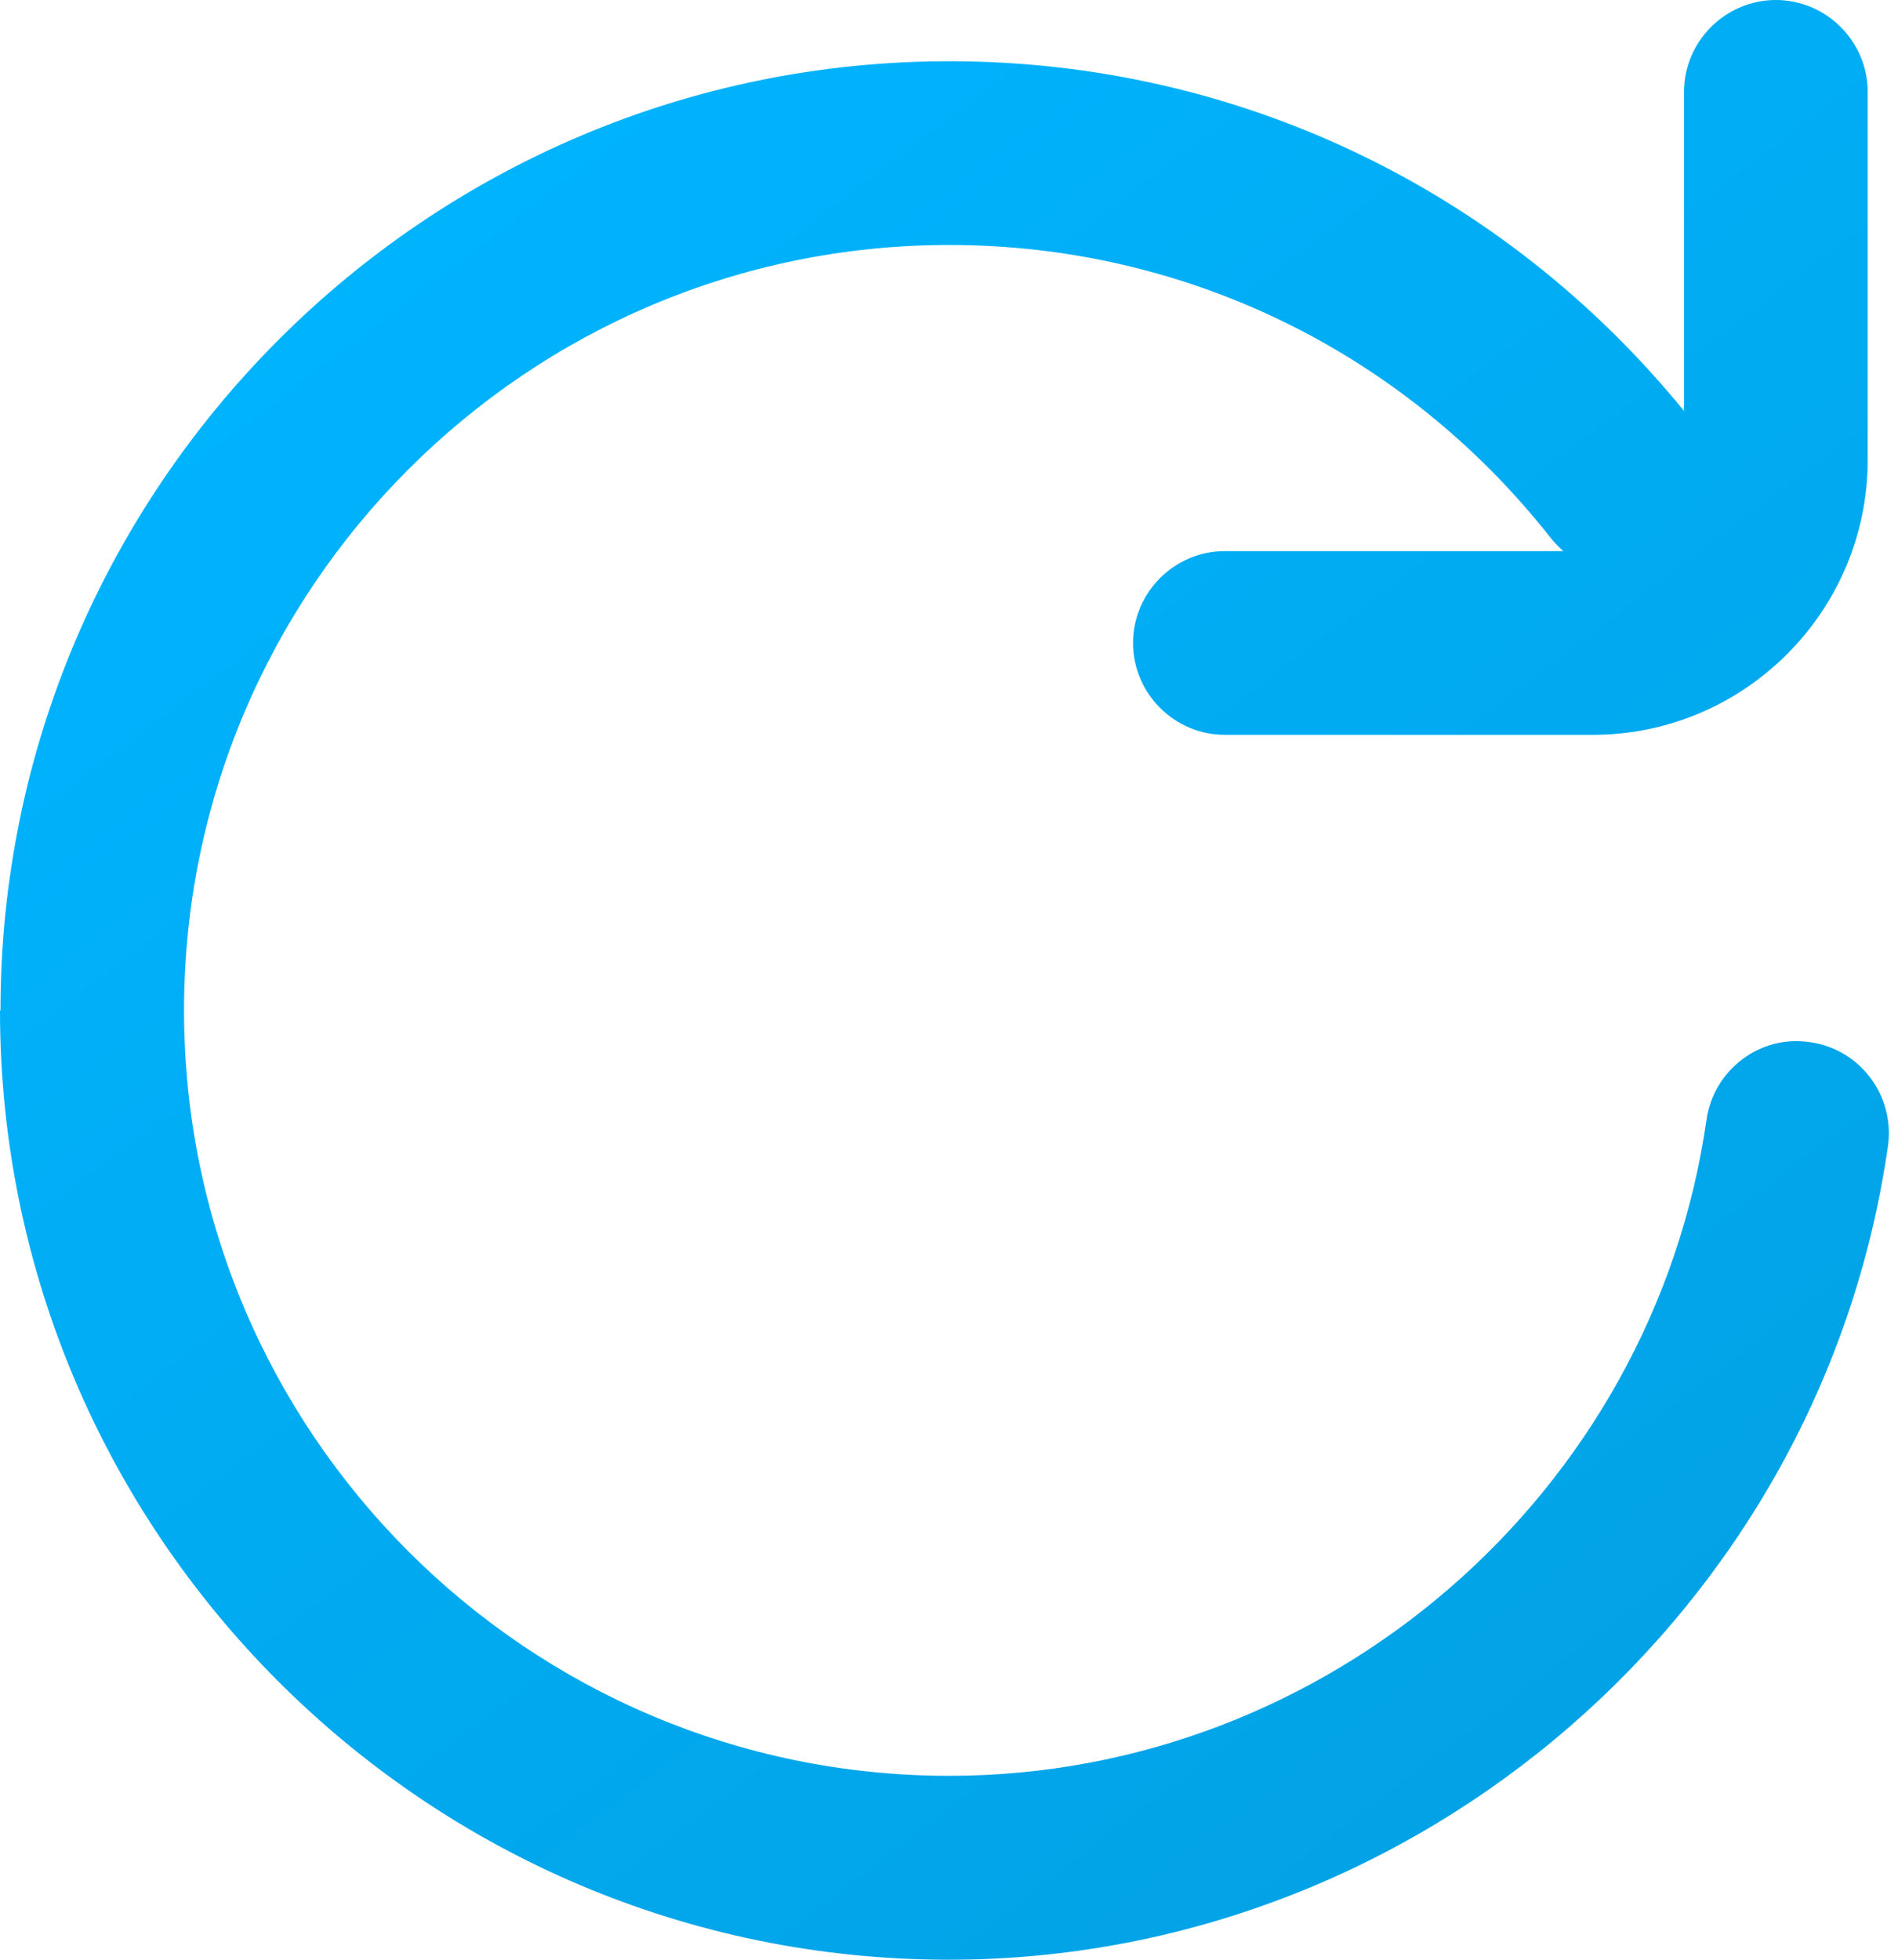 <svg width="31" height="32" viewBox="0 0 31 32" fill="none" xmlns="http://www.w3.org/2000/svg">
<path d="M0 16.502C0 25.046 6.954 32 15.498 32C23.157 32 29.752 26.29 30.836 18.713C30.951 17.892 30.381 17.133 29.567 17.018C29.166 16.957 28.778 17.057 28.457 17.297C28.137 17.537 27.928 17.892 27.872 18.287C26.997 24.392 21.683 28.997 15.504 28.997C8.611 28.997 3.006 23.392 3.006 16.498C3.006 9.605 8.611 4 15.504 4C19.353 4 22.933 5.744 25.323 8.778C25.388 8.859 25.458 8.933 25.534 8.999H20.006C19.181 8.999 18.506 9.675 18.506 10.499C18.506 11.323 19.181 11.999 20.006 11.999H26.015C28.489 11.999 30.505 9.983 30.505 7.509V1.5C30.505 0.676 29.829 0 29.005 0C28.181 0 27.505 0.676 27.505 1.5V6.71C24.544 3.08 20.191 1 15.506 1C6.962 1 0.008 7.954 0.008 16.498L0 16.502Z" fill="url(#paint0_linear_4576_64969)"/>
<defs>
<linearGradient id="paint0_linear_4576_64969" x1="5.998" y1="1.778" x2="25.758" y2="27.753" gradientUnits="userSpaceOnUse">
<stop stop-color="#00B4FF"/>
<stop offset="1" stop-color="#02A3E6"/>
</linearGradient>
</defs>
</svg>
